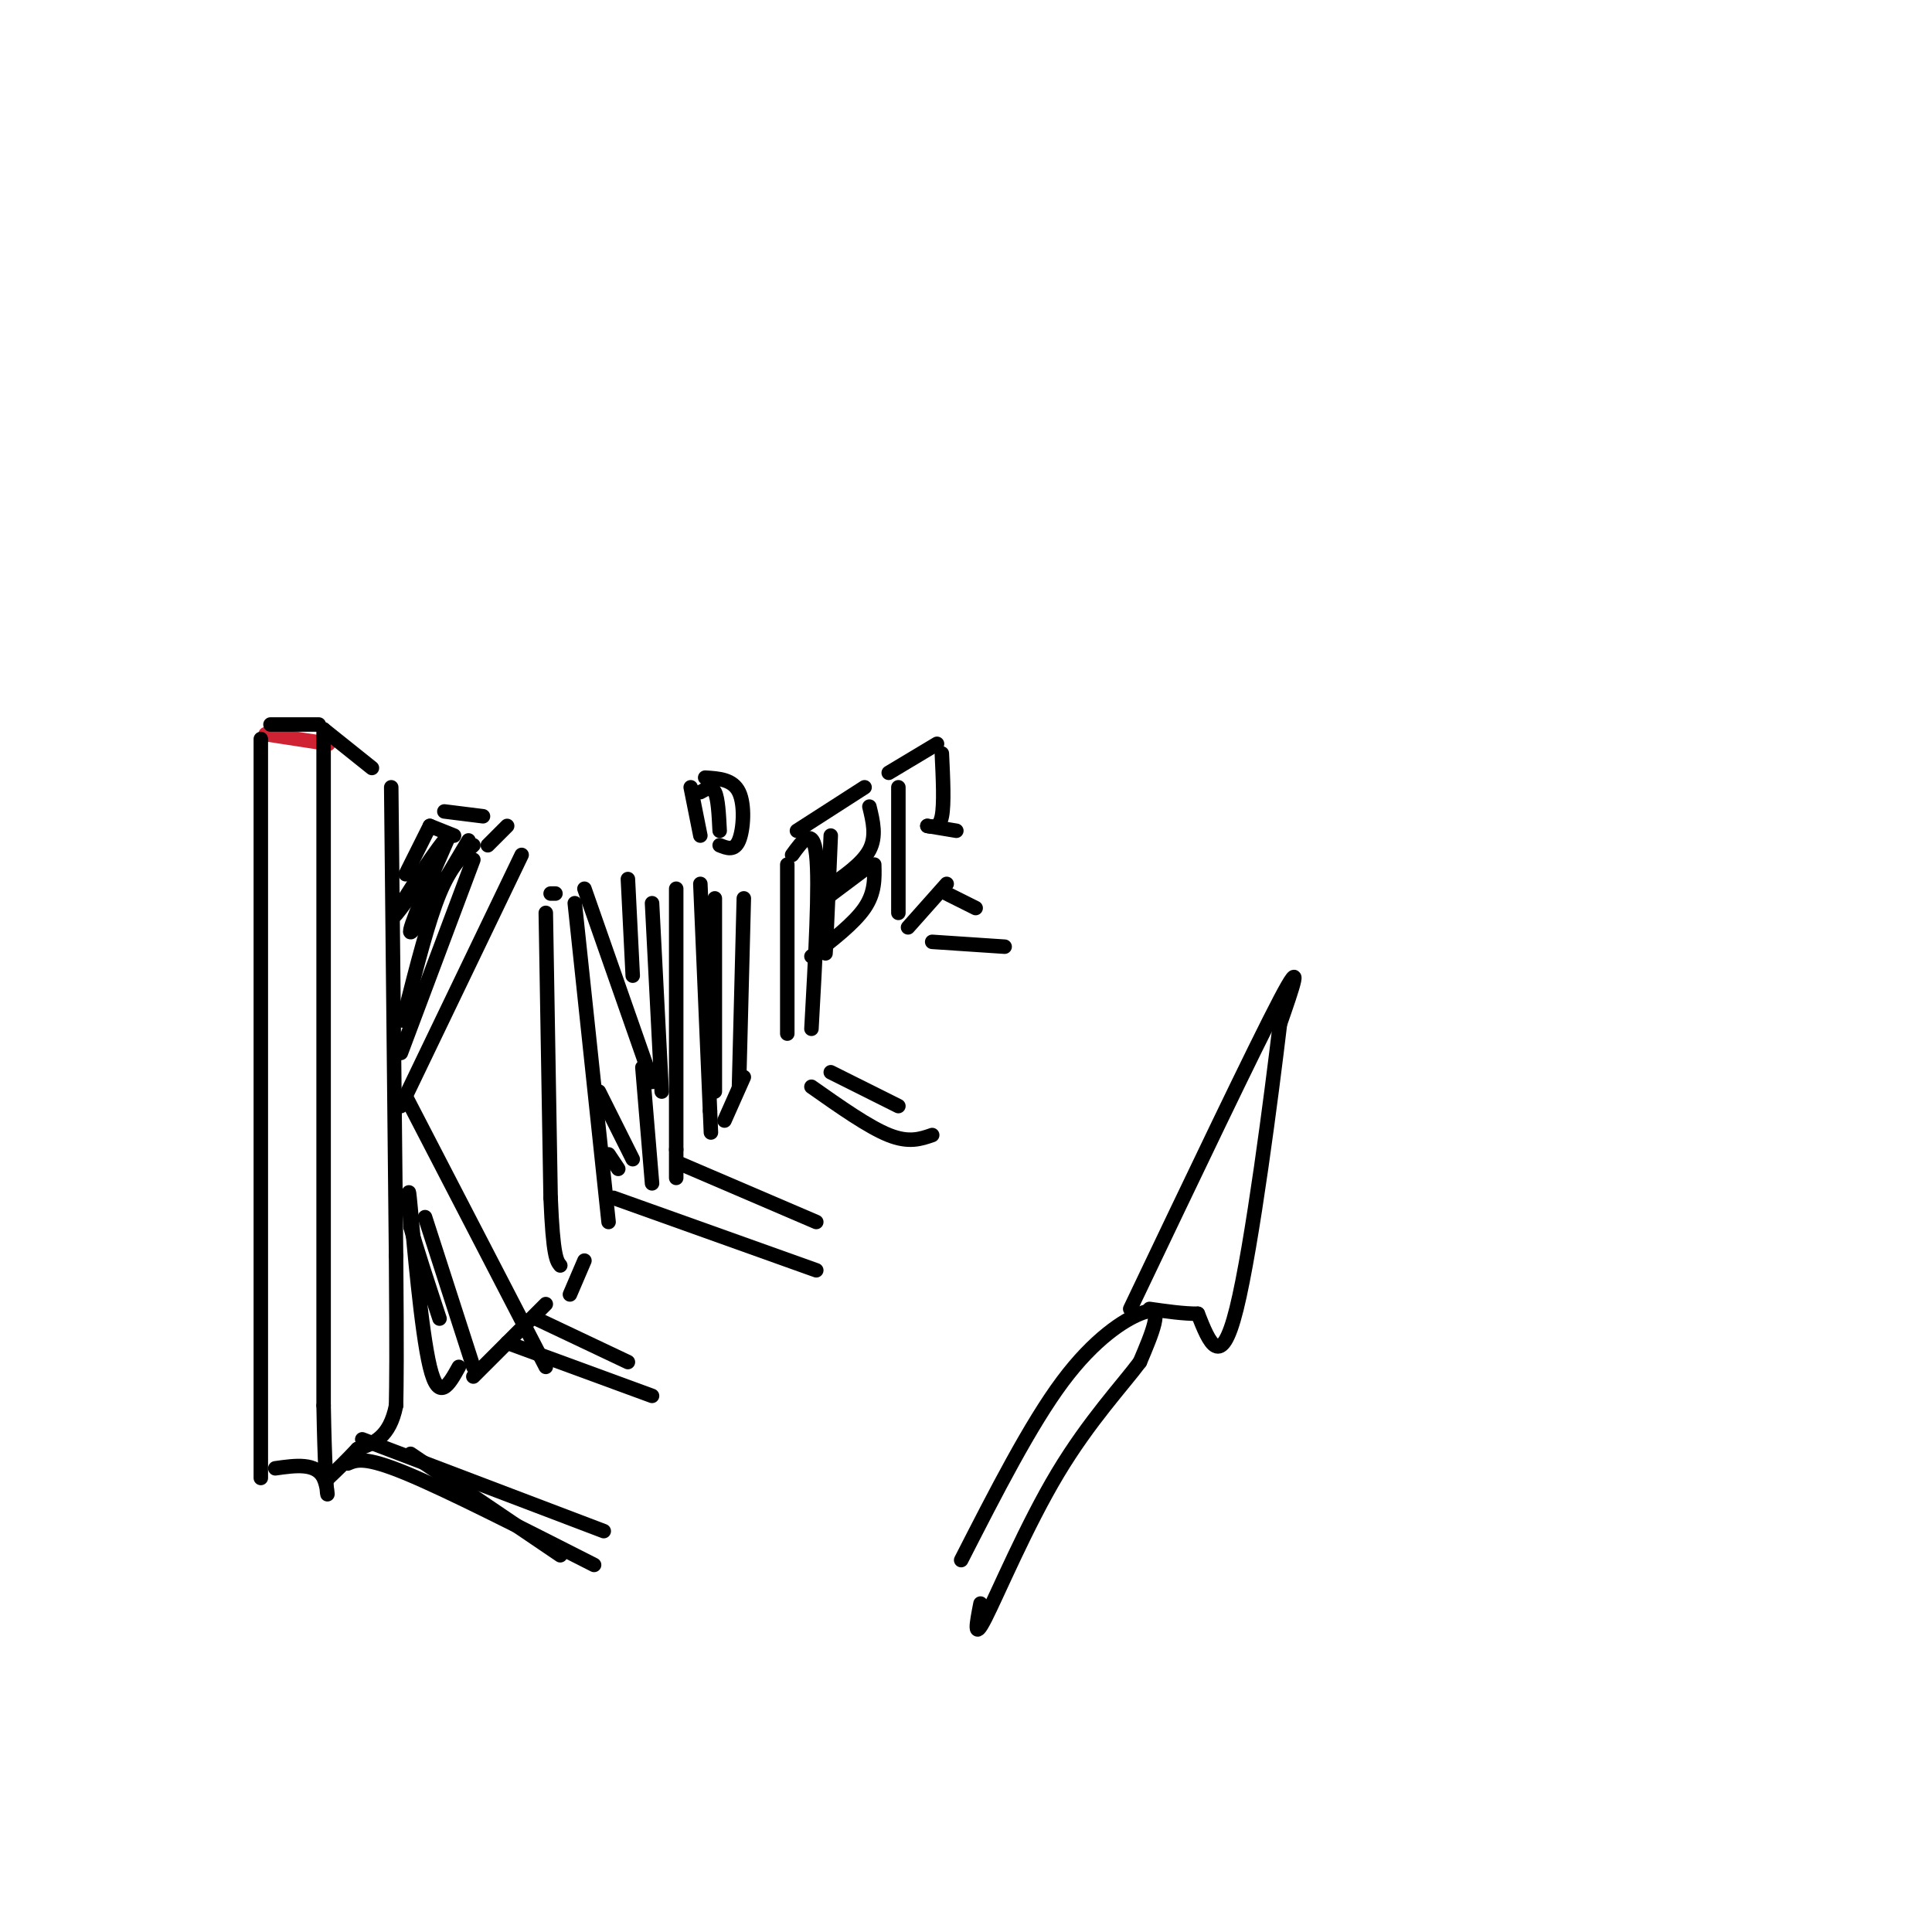 <svg viewBox='0 0 400 400' version='1.1' xmlns='http://www.w3.org/2000/svg' xmlns:xlink='http://www.w3.org/1999/xlink'><g fill='none' stroke='#cf2233' stroke-width='3' stroke-linecap='round' stroke-linejoin='round'><path d='M55,152c0.000,0.000 13.000,2.000 13,2'/></g>
<g fill='none' stroke='#000000' stroke-width='3' stroke-linecap='round' stroke-linejoin='round'><path d='M54,153c0.000,0.000 0.000,153.000 0,153'/><path d='M56,150c0.000,0.000 10.000,0.000 10,0'/><path d='M67,151c0.000,0.000 0.000,140.000 0,140'/><path d='M67,291c0.444,25.200 1.556,18.200 0,15c-1.556,-3.200 -5.778,-2.600 -10,-2'/><path d='M67,151c0.000,0.000 10.000,8.000 10,8'/><path d='M81,163c0.000,0.000 1.000,97.000 1,97'/><path d='M82,260c0.167,21.333 0.083,26.167 0,31'/><path d='M82,291c-1.333,6.667 -4.667,7.833 -8,9'/><path d='M74,300c-2.333,2.500 -4.167,4.250 -6,6'/><path d='M83,218c0.000,0.000 15.000,-40.000 15,-40'/><path d='M84,181c0.000,0.000 5.000,-10.000 5,-10'/><path d='M89,171c0.000,0.000 5.000,2.000 5,2'/><path d='M101,175c0.000,0.000 4.000,-4.000 4,-4'/><path d='M92,168c0.000,0.000 8.000,1.000 8,1'/><path d='M108,177c0.000,0.000 -25.000,52.000 -25,52'/><path d='M97,174c-5.667,9.583 -11.333,19.167 -12,19c-0.667,-0.167 3.667,-10.083 8,-20'/><path d='M93,173c-1.600,0.978 -9.600,13.422 -11,16c-1.400,2.578 3.800,-4.711 9,-12'/><path d='M98,175c-2.333,2.167 -4.667,4.333 -7,10c-2.333,5.667 -4.667,14.833 -7,24'/><path d='M84,209c-1.167,4.000 -0.583,2.000 0,0'/><path d='M84,227c0.000,0.000 29.000,56.000 29,56'/><path d='M98,285c0.000,0.000 15.000,-15.000 15,-15'/><path d='M88,252c0.000,0.000 10.000,31.000 10,31'/><path d='M95,283c-2.089,3.756 -4.178,7.511 -6,0c-1.822,-7.511 -3.378,-26.289 -4,-33c-0.622,-6.711 -0.311,-1.356 0,4'/><path d='M85,254c1.000,3.833 3.500,11.417 6,19'/><path d='M113,189c0.000,0.000 1.000,59.000 1,59'/><path d='M114,248c0.500,12.167 1.250,13.083 2,14'/><path d='M118,268c0.000,0.000 3.000,-7.000 3,-7'/><path d='M114,185c0.000,0.000 1.000,0.000 1,0'/><path d='M119,187c0.000,0.000 7.000,66.000 7,66'/><path d='M121,184c0.000,0.000 14.000,40.000 14,40'/><path d='M124,226c0.000,0.000 7.000,14.000 7,14'/><path d='M133,221c0.000,0.000 2.000,24.000 2,24'/><path d='M126,239c0.000,0.000 2.000,3.000 2,3'/><path d='M137,226c0.000,0.000 -2.000,-39.000 -2,-39'/><path d='M130,182c0.000,0.000 1.000,20.000 1,20'/><path d='M140,184c0.000,0.000 0.000,54.000 0,54'/><path d='M140,238c0.000,9.333 0.000,5.667 0,2'/><path d='M148,186c0.000,0.000 0.000,40.000 0,40'/><path d='M150,232c0.000,0.000 4.000,-9.000 4,-9'/><path d='M154,186c0.000,0.000 -1.000,39.000 -1,39'/><path d='M145,183c0.000,0.000 2.000,47.000 2,47'/><path d='M147,230c0.333,7.833 0.167,3.917 0,0'/><path d='M143,163c0.000,0.000 2.000,10.000 2,10'/><path d='M145,164c1.167,-0.667 2.333,-1.333 3,0c0.667,1.333 0.833,4.667 1,8'/><path d='M146,161c2.867,0.178 5.733,0.356 7,3c1.267,2.644 0.933,7.756 0,10c-0.933,2.244 -2.467,1.622 -4,1'/><path d='M163,179c0.000,0.000 0.000,35.000 0,35'/><path d='M164,177c2.167,-3.000 4.333,-6.000 5,0c0.667,6.000 -0.167,21.000 -1,36'/><path d='M165,172c0.000,0.000 14.000,-9.000 14,-9'/><path d='M180,167c0.750,3.083 1.500,6.167 0,9c-1.500,2.833 -5.250,5.417 -9,8'/><path d='M172,173c-0.417,9.833 -0.833,19.667 -1,23c-0.167,3.333 -0.083,0.167 0,-3'/><path d='M171,186c0.000,0.000 8.000,-6.000 8,-6'/><path d='M181,179c0.083,2.917 0.167,5.833 -2,9c-2.167,3.167 -6.583,6.583 -11,10'/><path d='M186,163c0.000,0.000 0.000,26.000 0,26'/><path d='M188,192c0.000,0.000 8.000,-9.000 8,-9'/><path d='M184,160c0.000,0.000 10.000,-6.000 10,-6'/><path d='M195,156c0.250,5.250 0.500,10.500 0,13c-0.500,2.500 -1.750,2.250 -3,2'/><path d='M192,171c0.000,0.000 6.000,1.000 6,1'/><path d='M72,303c1.750,-0.750 3.500,-1.500 12,2c8.500,3.500 23.750,11.250 39,19'/><path d='M85,301c0.000,0.000 31.000,21.000 31,21'/><path d='M75,298c0.000,0.000 50.000,19.000 50,19'/><path d='M105,278c0.000,0.000 30.000,11.000 30,11'/><path d='M111,273c0.000,0.000 19.000,9.000 19,9'/><path d='M127,248c0.000,0.000 42.000,15.000 42,15'/><path d='M141,241c0.000,0.000 28.000,12.000 28,12'/><path d='M168,225c5.917,4.167 11.833,8.333 16,10c4.167,1.667 6.583,0.833 9,0'/><path d='M172,222c0.000,0.000 14.000,7.000 14,7'/><path d='M193,195c0.000,0.000 15.000,1.000 15,1'/><path d='M196,185c0.000,0.000 6.000,3.000 6,3'/><path d='M199,323c7.173,-14.042 14.345,-28.083 21,-37c6.655,-8.917 12.792,-12.708 16,-14c3.208,-1.292 3.488,-0.083 3,2c-0.488,2.083 -1.744,5.042 -3,8'/><path d='M236,282c-3.429,4.619 -10.500,12.167 -17,23c-6.500,10.833 -12.429,24.952 -15,30c-2.571,5.048 -1.786,1.024 -1,-3'/><path d='M234,271c12.917,-27.083 25.833,-54.167 31,-64c5.167,-9.833 2.583,-2.417 0,5'/><path d='M265,212c-1.644,13.844 -5.756,45.956 -9,59c-3.244,13.044 -5.622,7.022 -8,1'/><path d='M248,272c-3.000,0.000 -6.500,-0.500 -10,-1'/></g>
</svg>